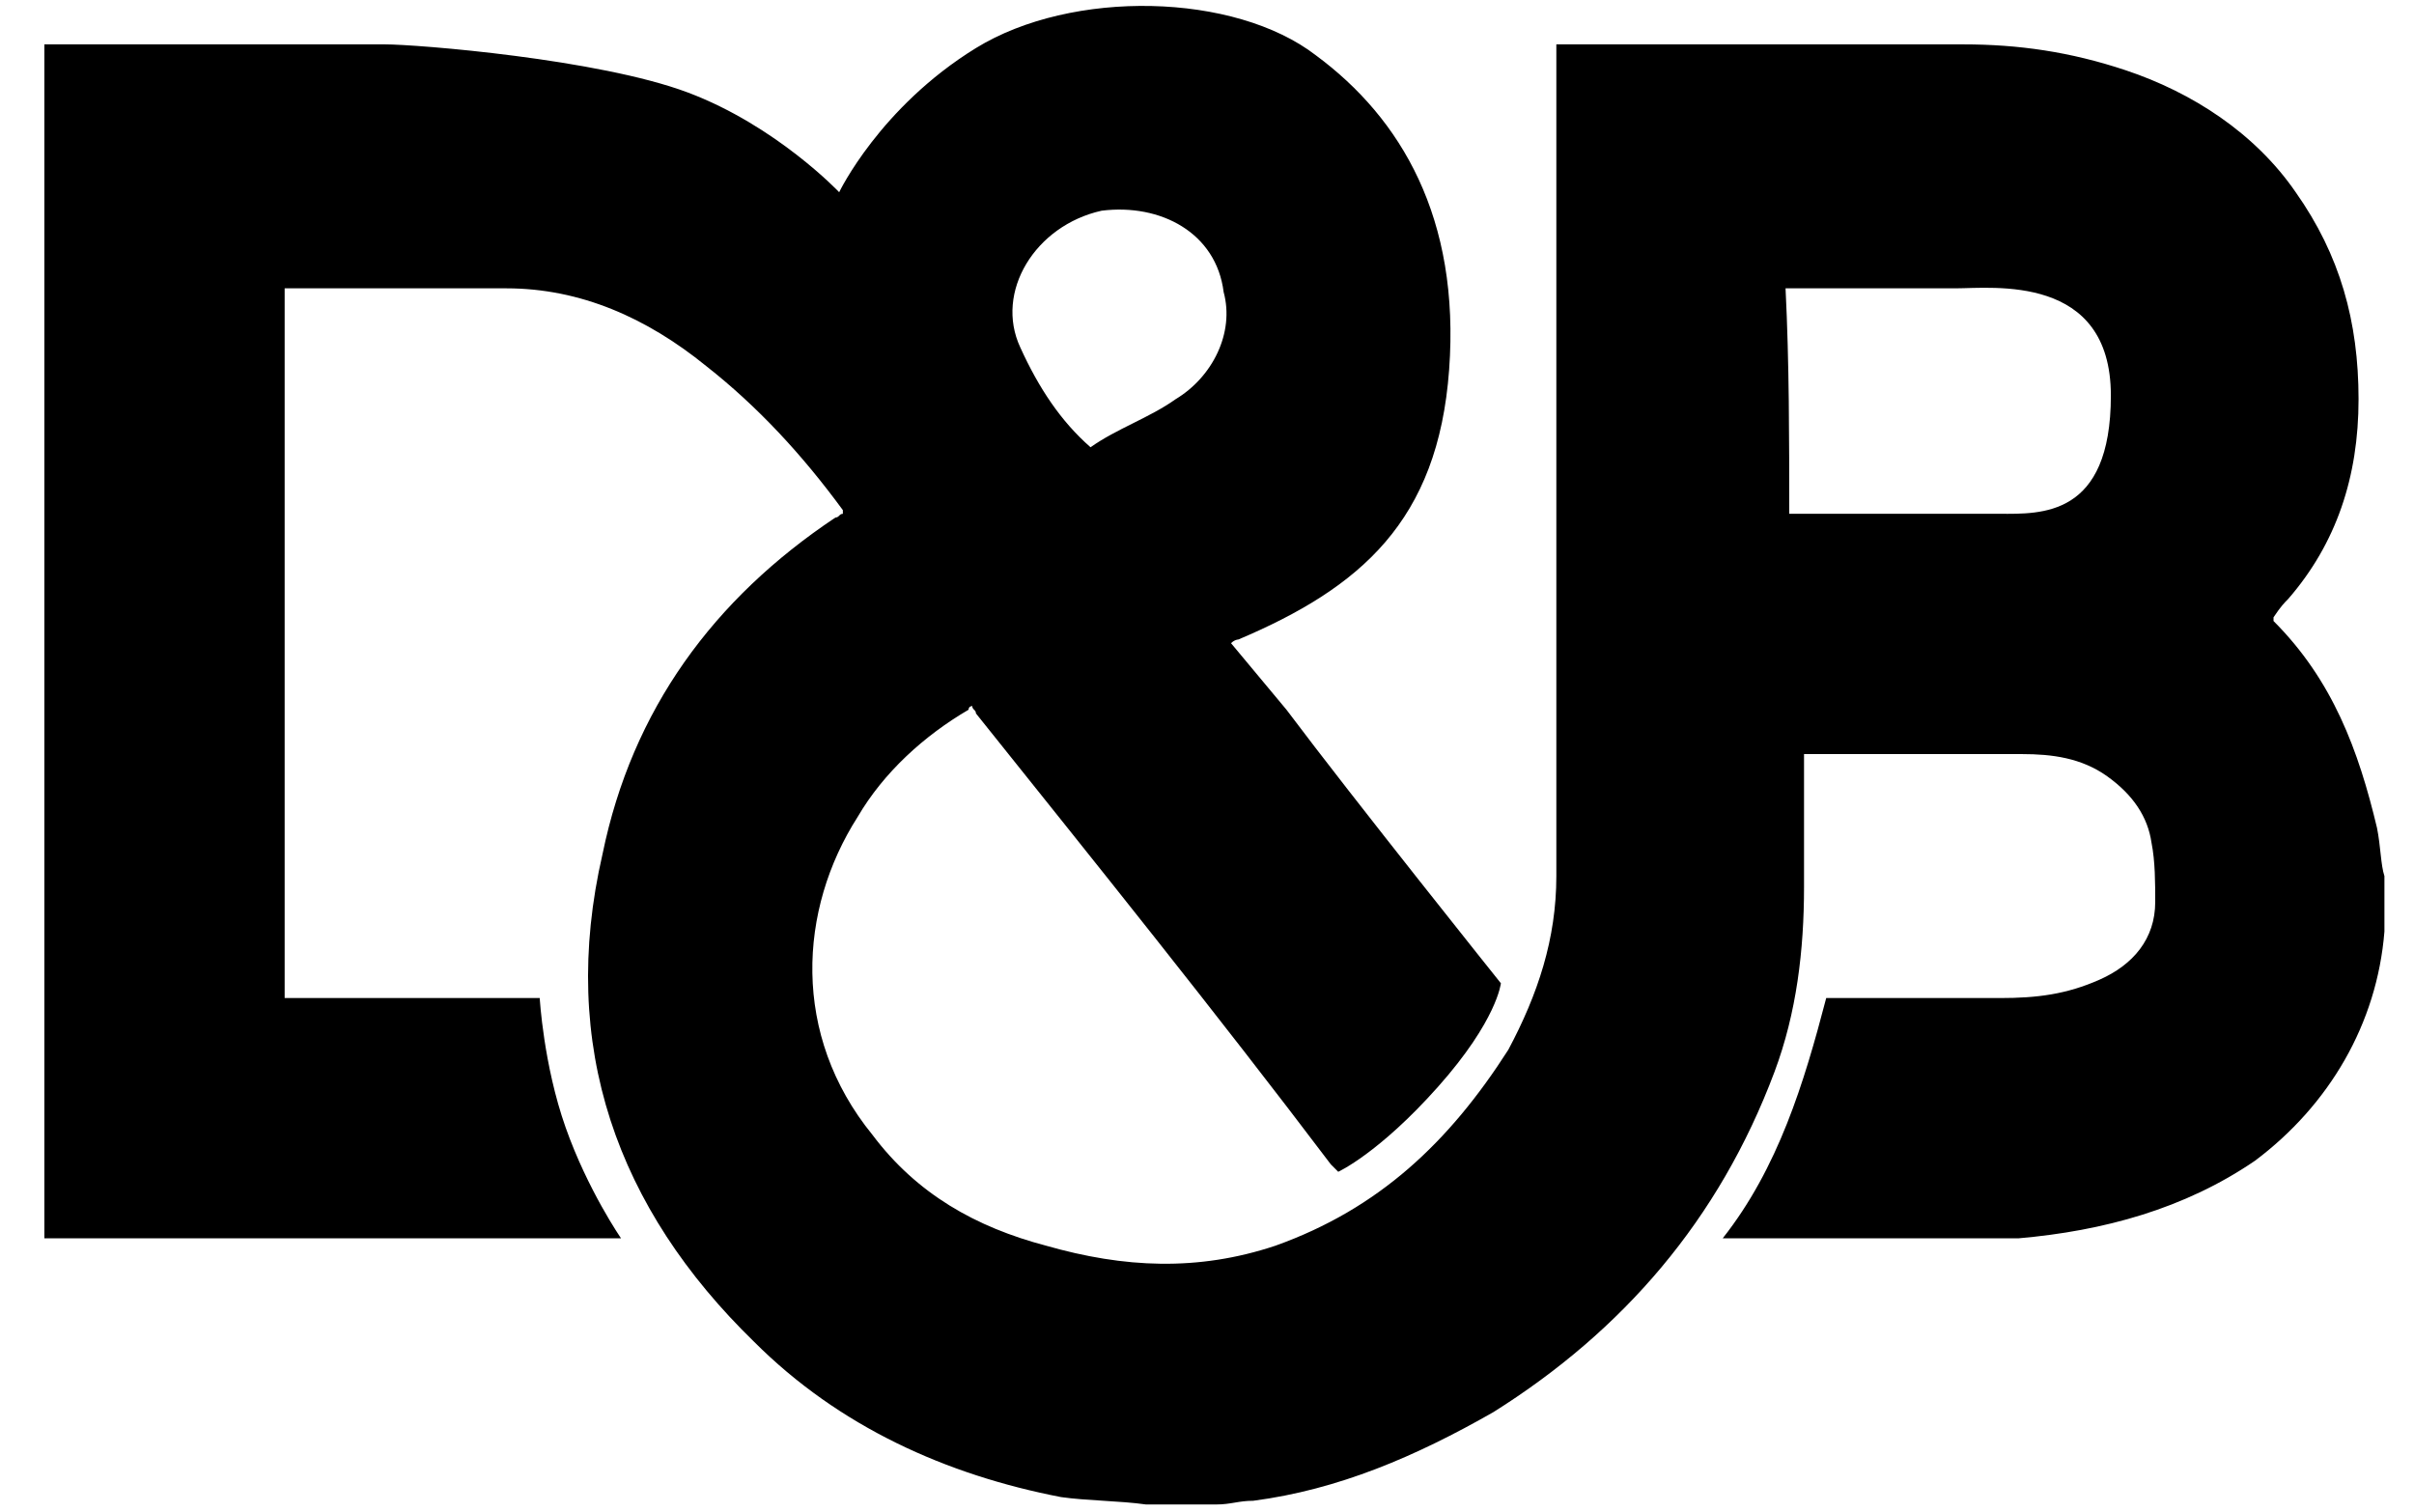 <?xml version="1.0" encoding="UTF-8"?> <svg xmlns="http://www.w3.org/2000/svg" xmlns:xlink="http://www.w3.org/1999/xlink" version="1.1" id="Layer_1" x="0px" y="0px" viewBox="0 0 65.3 40.9" style="enable-background:new 0 0 65.3 40.9;" xml:space="preserve"> <g> <path d="M35.6,1.5c2.3,1.7,3.9,4.4,3.6,8.5c-0.3,4.1-2.4,5.9-5.7,7.3c0,0-0.1,0-0.2,0.1c0.5,0.6,1,1.2,1.5,1.8 c1.8,2.4,5.8,7.4,5.8,7.4s-0.1,1-1.7,2.8c-1.6,1.8-2.7,2.3-2.7,2.3s-0.1-0.1-0.2-0.2c-3.1-4.1-6.4-8.2-9.6-12.2 c0-0.1-0.1-0.1-0.1-0.2c0,0-0.1,0-0.1,0.1c-1.2,0.7-2.3,1.7-3,2.9c-1.6,2.5-1.8,5.9,0.4,8.6c1.2,1.6,2.8,2.5,4.7,3 c2.1,0.6,4.1,0.7,6.2,0c2.8-1,4.7-2.8,6.3-5.3c0.8-1.5,1.3-3,1.3-4.7c0-7.4,0-14.8,0-22.1c0-0.1,0-0.2,0-0.4c0.1,0,0.2,0,0.4,0 c3.6,0,7.1,0,10.6,0c1.5,0,2.9,0.2,4.4,0.7c1.8,0.6,3.5,1.7,4.6,3.3c1.2,1.7,1.7,3.5,1.7,5.6s-0.6,3.9-1.9,5.4 c-0.1,0.1-0.2,0.2-0.4,0.5c0,0,0,0,0,0.1c1.6,1.6,2.3,3.5,2.8,5.6c0.1,0.5,0.1,1,0.2,1.3c0,0.5,0,0.8,0,1.3c0,0,0,0.1,0,0.2 c-0.2,2.5-1.5,4.7-3.5,6.2c-1.9,1.3-4.1,1.9-6.4,2.1c-2.7,0-6.8,0-5.2,0s-2.8,0-2.8,0c1.5-1.9,2.2-4.2,2.8-6.5c0.1,0,1.2,0,1.3,0 c1.5,0,1.9,0,3.4,0c1,0,1.8-0.1,2.7-0.5s1.5-1.1,1.5-2.1c0-0.5,0-1.1-0.1-1.6c-0.1-0.7-0.5-1.3-1.2-1.8c-0.7-0.5-1.5-0.6-2.3-0.6 c-1.9,0-3.9,0-5.7,0c-0.1,0-0.1,0-0.2,0c0,0.1,0,0.2,0,0.2c0,1.1,0,2.3,0,3.4c0,1.7-0.2,3.4-0.8,5c-1.5,4-4.1,7-7.6,9.2 c-2.1,1.2-4.2,2.1-6.5,2.4c-0.4,0-0.6,0.1-1,0.1c-0.6,0-1.2,0-1.8,0h-0.1c-0.7-0.1-1.6-0.1-2.3-0.2c-3.1-0.6-6-1.9-8.3-4.2 c-3.7-3.6-5.3-8-4.1-13.2c0.8-3.9,3-6.9,6.3-9.1c0.1,0,0.1-0.1,0.2-0.1v-0.1c-1.1-1.5-2.3-2.8-3.7-3.9c-1.6-1.3-3.4-2.1-5.4-2.1 c-1.8,0-3.6,0-5.4,0H7.7c0,6.4,0,12.8,0,19.2c2.3,0,6.9,0,6.9,0s0.1,1.8,0.7,3.5c0.6,1.7,1.5,3,1.5,3s-10.4,0-15.6,0 c0-10.8,0-21.5,0-32.3c0.1,0,0.2,0,0.2,0c3,0,5.9,0,9,0c0.9,0,5.8,0.4,8.2,1.3s4.1,2.7,4.1,2.7s1.1-2.3,3.7-3.9S33.4-0.2,35.6,1.5z M48.4,13.9c0.7,0,1.5,0,2.3,0c1,0,2.3,0,3.4,0c1.1,0,3,0.1,3-3.2s-3.2-2.9-4.2-2.9c-1.5,0-2.9,0-4.4,0c-0.1,0-0.1,0-0.2,0 C48.4,9.8,48.4,11.9,48.4,13.9z M29.5,12.1c0.7-0.5,1.6-0.8,2.3-1.3c1-0.6,1.6-1.8,1.3-2.9c-0.2-1.6-1.7-2.4-3.3-2.2 c-1.8,0.4-2.9,2.2-2.2,3.7C28.1,10.5,28.7,11.4,29.5,12.1z"></path> </g> </svg> 